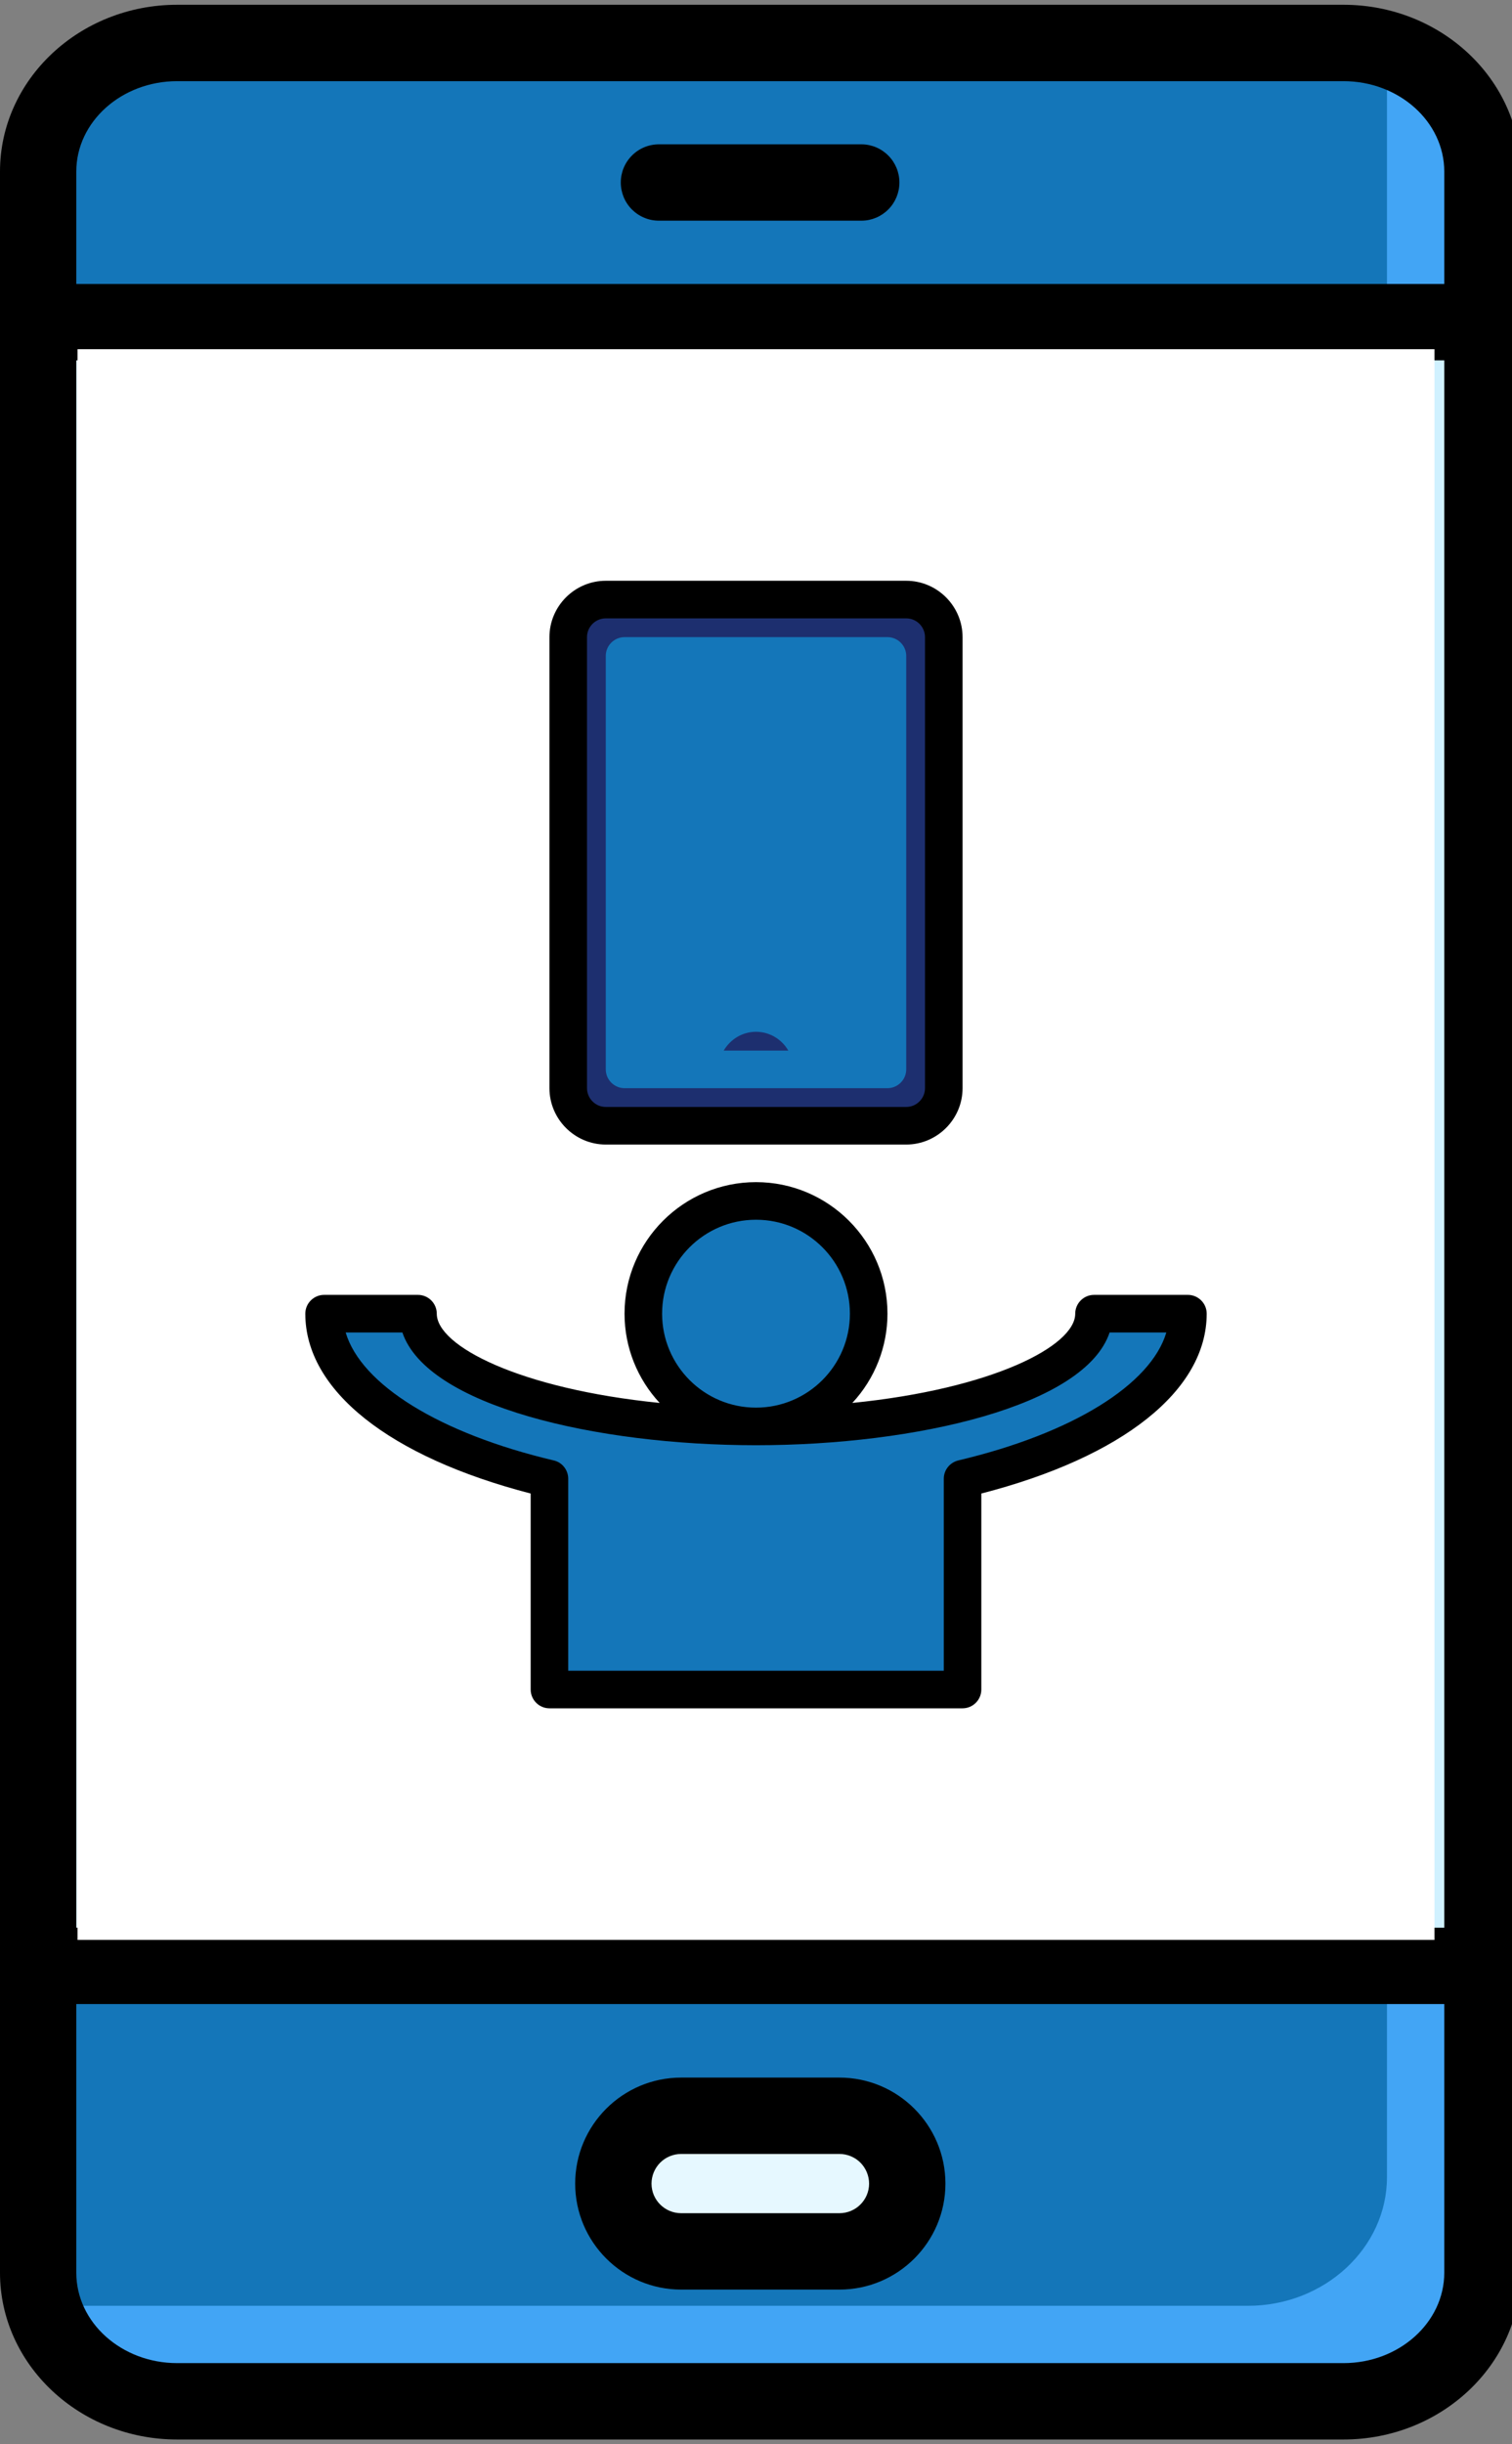 <svg width="39" height="63" viewBox="0 0 39 63" fill="none" xmlns="http://www.w3.org/2000/svg">
<rect x="0" y="0" width="39" height="63" fill="#808080" stroke="none"/>
<g clip-path="url(#clip0_6987_1531)">
<path fill-rule="evenodd" clip-rule="evenodd" d="M38.238 4.423C38.238 2.599 36.625 1.107 34.653 1.107H4.569C2.597 1.107 0.984 2.599 0.984 4.423V58.577C0.984 60.401 2.597 61.893 4.569 61.893H34.653C36.625 61.893 38.238 60.401 38.238 58.577V4.423Z" fill="#1476B9"/>
<path fill-rule="evenodd" clip-rule="evenodd" d="M38.236 4.422C38.236 2.933 37.16 1.665 35.691 1.25C35.746 1.479 35.775 1.717 35.775 1.961V56.116C35.775 57.939 34.162 59.431 32.19 59.431H2.106C1.745 59.431 1.396 59.381 1.066 59.288C1.421 60.773 2.859 61.892 4.567 61.892H34.651C36.623 61.892 38.236 60.4 38.236 58.577V4.422H38.236Z" fill="#42A5F5"/>
<path fill-rule="evenodd" clip-rule="evenodd" d="M21.652 54.533H17.568C16.607 54.533 15.82 55.32 15.82 56.281C15.82 57.243 16.607 58.03 17.568 58.03H21.652C22.614 58.03 23.401 57.243 23.401 56.281C23.401 55.32 22.614 54.533 21.652 54.533Z" fill="#E6F8FF"/>
<path fill-rule="evenodd" clip-rule="evenodd" d="M18.397 54.533H17.568C16.607 54.533 15.82 55.32 15.82 56.281C15.82 57.243 16.607 58.03 17.568 58.03H18.397C17.435 58.03 16.648 57.243 16.648 56.281C16.648 55.32 17.435 54.533 18.397 54.533Z" fill="#E2E3E3"/>
<path fill-rule="evenodd" clip-rule="evenodd" d="M0.984 8.303H38.238V50.67H0.984V8.303Z" fill="#E6F8FF"/>
<path fill-rule="evenodd" clip-rule="evenodd" d="M35.777 8.303H38.238V50.67H35.777V8.303Z" fill="#D0F1FF"/>
<path fill-rule="evenodd" clip-rule="evenodd" d="M29.101 45.667H10.124C10.031 45.667 9.942 45.63 9.876 45.565C9.811 45.499 9.774 45.41 9.773 45.317V42.327C9.774 42.234 9.811 42.145 9.876 42.08C9.942 42.014 10.031 41.977 10.124 41.977H29.101C29.194 41.977 29.283 42.014 29.349 42.08C29.414 42.145 29.451 42.234 29.451 42.327V45.317C29.451 45.41 29.414 45.499 29.349 45.564C29.283 45.63 29.194 45.667 29.101 45.667Z" fill="#64B5F6"/>
<path fill-rule="evenodd" clip-rule="evenodd" d="M10.722 45.667H10.124C10.031 45.667 9.942 45.63 9.876 45.565C9.811 45.499 9.774 45.41 9.773 45.317V42.327C9.774 42.234 9.811 42.145 9.876 42.08C9.942 42.014 10.031 41.977 10.124 41.977H29.101C29.194 41.977 29.283 42.014 29.349 42.08C29.414 42.145 29.451 42.234 29.451 42.327V42.925H11.072C10.979 42.925 10.89 42.962 10.824 43.028C10.759 43.093 10.722 43.182 10.722 43.275V45.667Z" fill="#42A5F5"/>
<path fill-rule="evenodd" clip-rule="evenodd" d="M9.141 20.842L19.77 13.461L30.085 21.238V36.921C30.085 37.615 29.518 38.182 28.824 38.182H10.401C9.707 38.182 9.141 37.615 9.141 36.921V20.842Z" fill="#64B5F6"/>
<path fill-rule="evenodd" clip-rule="evenodd" d="M18.836 14.108L19.768 13.461L30.083 21.238V36.921C30.083 37.615 29.517 38.182 28.822 38.182H27.032C27.727 38.182 28.293 37.615 28.293 36.921V21.238L18.836 14.108Z" fill="#42A5F5"/>
<path fill-rule="evenodd" clip-rule="evenodd" d="M21.974 27.387H17.247C16.258 27.387 15.449 28.196 15.449 29.185V38.182H23.772V29.185C23.772 28.196 22.963 27.387 21.974 27.387Z" fill="#FFDA2D"/>
<path fill-rule="evenodd" clip-rule="evenodd" d="M18.456 27.387H17.247C16.258 27.387 15.449 28.196 15.449 29.185V38.182H16.658V29.185C16.658 28.196 17.467 27.387 18.456 27.387Z" fill="#FFC700"/>
<path fill-rule="evenodd" clip-rule="evenodd" d="M18.689 12.126C19.218 11.725 19.965 11.716 20.514 12.115L33.668 21.672C34.356 22.172 34.51 23.135 34.011 23.824C33.511 24.513 32.546 24.668 31.857 24.167L19.609 15.268L7.361 24.167C6.672 24.668 5.707 24.513 5.207 23.824C4.708 23.135 4.862 22.172 5.55 21.672L18.689 12.126Z" fill="#FC685B"/>
<path fill-rule="evenodd" clip-rule="evenodd" d="M34.135 22.218C34.39 22.718 34.362 23.338 34.011 23.823C33.511 24.513 32.546 24.667 31.857 24.167L19.609 15.268L7.361 24.167C6.672 24.667 5.707 24.513 5.207 23.823C4.856 23.338 4.828 22.718 5.083 22.218C5.118 22.288 5.16 22.355 5.207 22.421C5.707 23.11 6.672 23.265 7.361 22.764L19.609 13.865L31.857 22.764C32.546 23.265 33.511 23.11 34.011 22.421C34.058 22.356 34.099 22.288 34.135 22.218Z" fill="#F35244"/>
<path fill-rule="evenodd" clip-rule="evenodd" d="M31.213 31.306L32.089 30.43C32.338 30.181 32.203 29.742 31.838 29.695L26.613 29.025C26.547 29.017 26.48 29.023 26.418 29.045C26.355 29.066 26.298 29.101 26.252 29.148C26.205 29.195 26.169 29.252 26.148 29.314C26.127 29.377 26.12 29.444 26.129 29.509L26.798 34.734C26.845 35.1 27.285 35.234 27.534 34.985L28.409 34.109L32.669 38.37C32.776 38.475 32.92 38.535 33.07 38.535C33.221 38.535 33.365 38.475 33.471 38.37L35.473 36.368C35.579 36.261 35.639 36.117 35.639 35.967C35.639 35.817 35.579 35.672 35.473 35.566L31.213 31.306Z" fill="#FFDA2D"/>
<path fill-rule="evenodd" clip-rule="evenodd" d="M26.927 29.065L26.613 29.025C26.547 29.017 26.48 29.023 26.418 29.045C26.355 29.066 26.298 29.101 26.252 29.148C26.205 29.195 26.169 29.252 26.148 29.314C26.127 29.377 26.12 29.444 26.129 29.509L26.798 34.734C26.845 35.1 27.285 35.234 27.534 34.985L28.291 34.227C28.043 34.476 27.603 34.342 27.556 33.977L26.927 29.065ZM28.409 34.109L32.669 38.37C32.776 38.475 32.92 38.535 33.07 38.535C33.221 38.535 33.365 38.475 33.471 38.37L35.473 36.368L35.474 36.367L34.229 37.612C34.123 37.718 33.978 37.777 33.828 37.777C33.678 37.777 33.534 37.718 33.427 37.612L29.167 33.352L28.409 34.109Z" fill="#FFC700"/>
<path fill-rule="evenodd" clip-rule="evenodd" d="M33.072 37.379L29.107 33.413C29.016 33.322 28.907 33.249 28.788 33.2C28.669 33.151 28.541 33.125 28.411 33.125C28.282 33.125 28.154 33.151 28.035 33.2C27.915 33.249 27.807 33.322 27.715 33.413L27.634 33.495L27.198 30.092L30.6 30.529L30.519 30.61C30.427 30.702 30.355 30.81 30.305 30.93C30.256 31.049 30.23 31.177 30.23 31.306C30.23 31.435 30.256 31.563 30.305 31.683C30.355 31.802 30.427 31.911 30.519 32.002L34.484 35.968L33.072 37.379ZM29.099 36.921V36.189L28.411 35.502L28.232 35.681C27.847 36.066 27.286 36.197 26.77 36.021C26.256 35.845 25.893 35.401 25.824 34.859L25.154 29.634C25.126 29.42 25.148 29.201 25.218 28.996C25.288 28.791 25.404 28.605 25.558 28.452C25.87 28.14 26.301 27.993 26.74 28.049L29.099 28.351V23.378L19.611 16.485L10.124 23.378V36.921C10.124 37.07 10.25 37.197 10.4 37.197H14.466V29.184C14.466 27.65 15.714 26.402 17.248 26.402H21.975C23.509 26.402 24.757 27.65 24.757 29.184V37.197H28.823C28.972 37.197 29.099 37.07 29.099 36.921ZM22.788 37.197H16.434V29.184C16.434 28.968 16.52 28.762 16.672 28.609C16.825 28.457 17.032 28.371 17.247 28.371H21.975C22.19 28.371 22.397 28.457 22.55 28.609C22.702 28.762 22.788 28.968 22.788 29.184V37.197ZM6.784 23.37C6.725 23.413 6.658 23.444 6.587 23.461C6.516 23.478 6.443 23.48 6.371 23.468C6.298 23.457 6.229 23.432 6.166 23.394C6.104 23.355 6.049 23.305 6.007 23.246C5.92 23.126 5.885 22.977 5.908 22.831C5.931 22.685 6.012 22.554 6.131 22.467L19.27 12.921C19.276 12.917 19.281 12.913 19.286 12.909C19.473 12.767 19.741 12.768 19.938 12.91L33.091 22.467C33.34 22.648 33.396 22.997 33.216 23.246C33.173 23.305 33.119 23.355 33.056 23.394C32.994 23.432 32.924 23.457 32.852 23.468C32.78 23.48 32.706 23.478 32.635 23.461C32.564 23.444 32.497 23.413 32.438 23.37L20.19 14.471C20.021 14.349 19.819 14.283 19.611 14.283C19.408 14.283 19.205 14.346 19.032 14.471L6.784 23.37ZM36.171 34.87L32.607 31.307L32.786 31.127C33.172 30.742 33.302 30.181 33.126 29.664C32.95 29.151 32.506 28.788 31.965 28.719L31.068 28.603V24.808L31.281 24.962C31.826 25.359 32.494 25.52 33.161 25.413C33.489 25.362 33.804 25.246 34.087 25.072C34.37 24.898 34.616 24.67 34.81 24.4C35.626 23.274 35.374 21.692 34.248 20.875L21.095 11.318C20.206 10.672 18.979 10.679 18.106 11.333L4.974 20.875C3.848 21.692 3.596 23.274 4.412 24.4C4.606 24.67 4.852 24.898 5.135 25.072C5.418 25.246 5.733 25.362 6.061 25.413C6.195 25.435 6.33 25.445 6.463 25.445C6.992 25.445 7.506 25.279 7.941 24.962L8.155 24.808V36.921C8.155 38.159 9.162 39.166 10.4 39.166H28.822C29.701 39.166 30.461 38.657 30.83 37.921L31.976 39.066C32.278 39.369 32.675 39.519 33.072 39.519C33.469 39.519 33.867 39.369 34.169 39.066L36.171 37.064C36.315 36.92 36.43 36.749 36.508 36.561C36.586 36.373 36.626 36.17 36.625 35.967C36.626 35.763 36.586 35.561 36.508 35.373C36.43 35.185 36.315 35.014 36.171 34.87ZM28.466 44.683H10.757V42.962H28.466V44.683H28.466ZM29.1 40.993H10.122C9.387 40.993 8.788 41.592 8.788 42.328V45.318C8.788 46.054 9.387 46.652 10.122 46.652H29.1C29.836 46.652 30.434 46.054 30.434 45.318V42.328C30.434 41.592 29.836 40.993 29.1 40.993ZM21.653 57.044H17.569C17.148 57.044 16.805 56.703 16.805 56.282C16.805 56.079 16.886 55.885 17.029 55.741C17.172 55.598 17.366 55.518 17.569 55.517H21.653C21.855 55.518 22.05 55.598 22.193 55.741C22.336 55.885 22.417 56.079 22.417 56.282C22.417 56.702 22.074 57.044 21.653 57.044ZM21.653 53.549H17.569C16.062 53.549 14.836 54.774 14.836 56.281C14.836 57.788 16.062 59.013 17.569 59.013H21.653C23.16 59.013 24.386 57.788 24.386 56.281C24.385 54.774 23.16 53.549 21.653 53.549ZM16.012 4.704C16.012 4.443 16.116 4.192 16.301 4.008C16.485 3.823 16.735 3.72 16.997 3.72H22.226C22.485 3.722 22.732 3.827 22.915 4.012C23.097 4.196 23.199 4.445 23.199 4.704C23.199 4.963 23.097 5.212 22.915 5.396C22.732 5.581 22.485 5.686 22.226 5.688H16.997C16.867 5.688 16.739 5.663 16.62 5.613C16.5 5.564 16.392 5.491 16.3 5.4C16.209 5.309 16.136 5.2 16.087 5.081C16.038 4.961 16.012 4.833 16.012 4.704ZM34.653 60.908C36.087 60.908 37.253 59.862 37.253 58.578V51.654H1.968V58.578C1.968 59.862 3.135 60.908 4.569 60.908H34.653V60.908ZM1.968 9.288V49.685H37.253V9.288H1.968ZM4.569 2.092C3.135 2.092 1.968 3.138 1.968 4.422V7.319H37.253V4.422C37.253 3.138 36.087 2.092 34.653 2.092H4.569ZM34.653 0.123H4.569C2.05 0.123 0 2.051 0 4.422V58.578C0 60.947 2.05 62.877 4.569 62.877H34.653C37.173 62.877 39.222 60.947 39.222 58.578V4.422C39.222 2.051 37.172 0.123 34.653 0.123Z" fill="black"/>
<rect x="2" y="9" width="35" height="41" fill="white"/>
<path d="M30.641 33.859H28.219C28.219 35.463 24.315 36.766 19.5 36.766C14.685 36.766 10.781 35.463 10.781 33.859H8.359C8.359 35.695 10.709 37.294 14.172 38.112V43.547H24.828V38.112C28.291 37.289 30.641 35.695 30.641 33.859Z" fill="#1476B9"/>
<path d="M19.5 36.766C21.105 36.766 22.406 35.465 22.406 33.859C22.406 32.254 21.105 30.953 19.5 30.953C17.895 30.953 16.594 32.254 16.594 33.859C16.594 35.465 17.895 36.766 19.5 36.766Z" fill="#1476B9"/>
<path d="M23.375 15.453H15.625C15.09 15.453 14.656 15.887 14.656 16.422V28.047C14.656 28.582 15.09 29.016 15.625 29.016H23.375C23.91 29.016 24.344 28.582 24.344 28.047V16.422C24.344 15.887 23.91 15.453 23.375 15.453Z" fill="#1D2F6F"/>
<path d="M16.109 16.906H22.891V27.562H16.109V16.906Z" fill="#1476B9"/>
<path d="M18.047 27.562C18.047 26.758 18.696 26.109 19.5 26.109C20.304 26.109 20.953 26.758 20.953 27.562" fill="#1D2F6F"/>
<path d="M30.641 33.375H28.219C27.952 33.375 27.734 33.593 27.734 33.859C27.734 34.693 25.598 35.797 21.985 36.16C22.567 35.535 22.891 34.713 22.891 33.859C22.891 31.99 21.37 30.469 19.5 30.469C17.63 30.469 16.109 31.99 16.109 33.859C16.109 34.746 16.453 35.555 17.015 36.16C13.402 35.797 11.266 34.693 11.266 33.859C11.266 33.593 11.048 33.375 10.781 33.375H8.359C8.093 33.375 7.875 33.593 7.875 33.859C7.875 35.836 10.04 37.55 13.688 38.495V43.547C13.688 43.813 13.905 44.031 14.172 44.031H24.828C25.095 44.031 25.312 43.813 25.312 43.547V38.495C28.96 37.555 31.125 35.836 31.125 33.859C31.125 33.593 30.907 33.375 30.641 33.375ZM19.5 31.438C20.837 31.438 21.922 32.523 21.922 33.859C21.922 35.196 20.837 36.281 19.5 36.281C18.163 36.281 17.078 35.196 17.078 33.859C17.078 32.523 18.163 31.438 19.5 31.438ZM24.717 37.642C24.499 37.696 24.344 37.889 24.344 38.112V43.062H14.656V38.112C14.656 37.889 14.501 37.691 14.283 37.642C11.333 36.945 9.314 35.685 8.916 34.344H10.379C11.019 36.238 15.378 37.25 19.5 37.25C23.622 37.25 27.986 36.238 28.621 34.344H30.084C29.686 35.685 27.667 36.945 24.717 37.642ZM23.375 29.5C24.174 29.5 24.828 28.846 24.828 28.047V16.422C24.828 15.623 24.174 14.969 23.375 14.969H15.625C14.826 14.969 14.172 15.623 14.172 16.422V28.047C14.172 28.846 14.826 29.5 15.625 29.5H23.375ZM15.141 28.047V16.422C15.141 16.155 15.359 15.938 15.625 15.938H23.375C23.641 15.938 23.859 16.155 23.859 16.422V28.047C23.859 28.313 23.641 28.531 23.375 28.531H15.625C15.359 28.531 15.141 28.313 15.141 28.047Z" fill="black"/>
<path d="M16.109 28.047H22.891C23.157 28.047 23.375 27.829 23.375 27.562V16.906C23.375 16.64 23.157 16.422 22.891 16.422H16.109C15.843 16.422 15.625 16.64 15.625 16.906V27.562C15.625 27.829 15.843 28.047 16.109 28.047ZM18.667 27.078C18.836 26.792 19.142 26.594 19.5 26.594C19.858 26.594 20.168 26.792 20.333 27.078H18.667ZM16.594 17.391H22.406V27.078H21.37C21.152 26.245 20.401 25.625 19.5 25.625C18.599 25.625 17.848 26.245 17.63 27.078H16.594V17.391Z" fill="#1476B9"/>
</g>
<defs>
<clipPath id="clip0_6987_1531">
<rect width="39" height="63" fill="white"/>
</clipPath>
</defs>
</svg>
